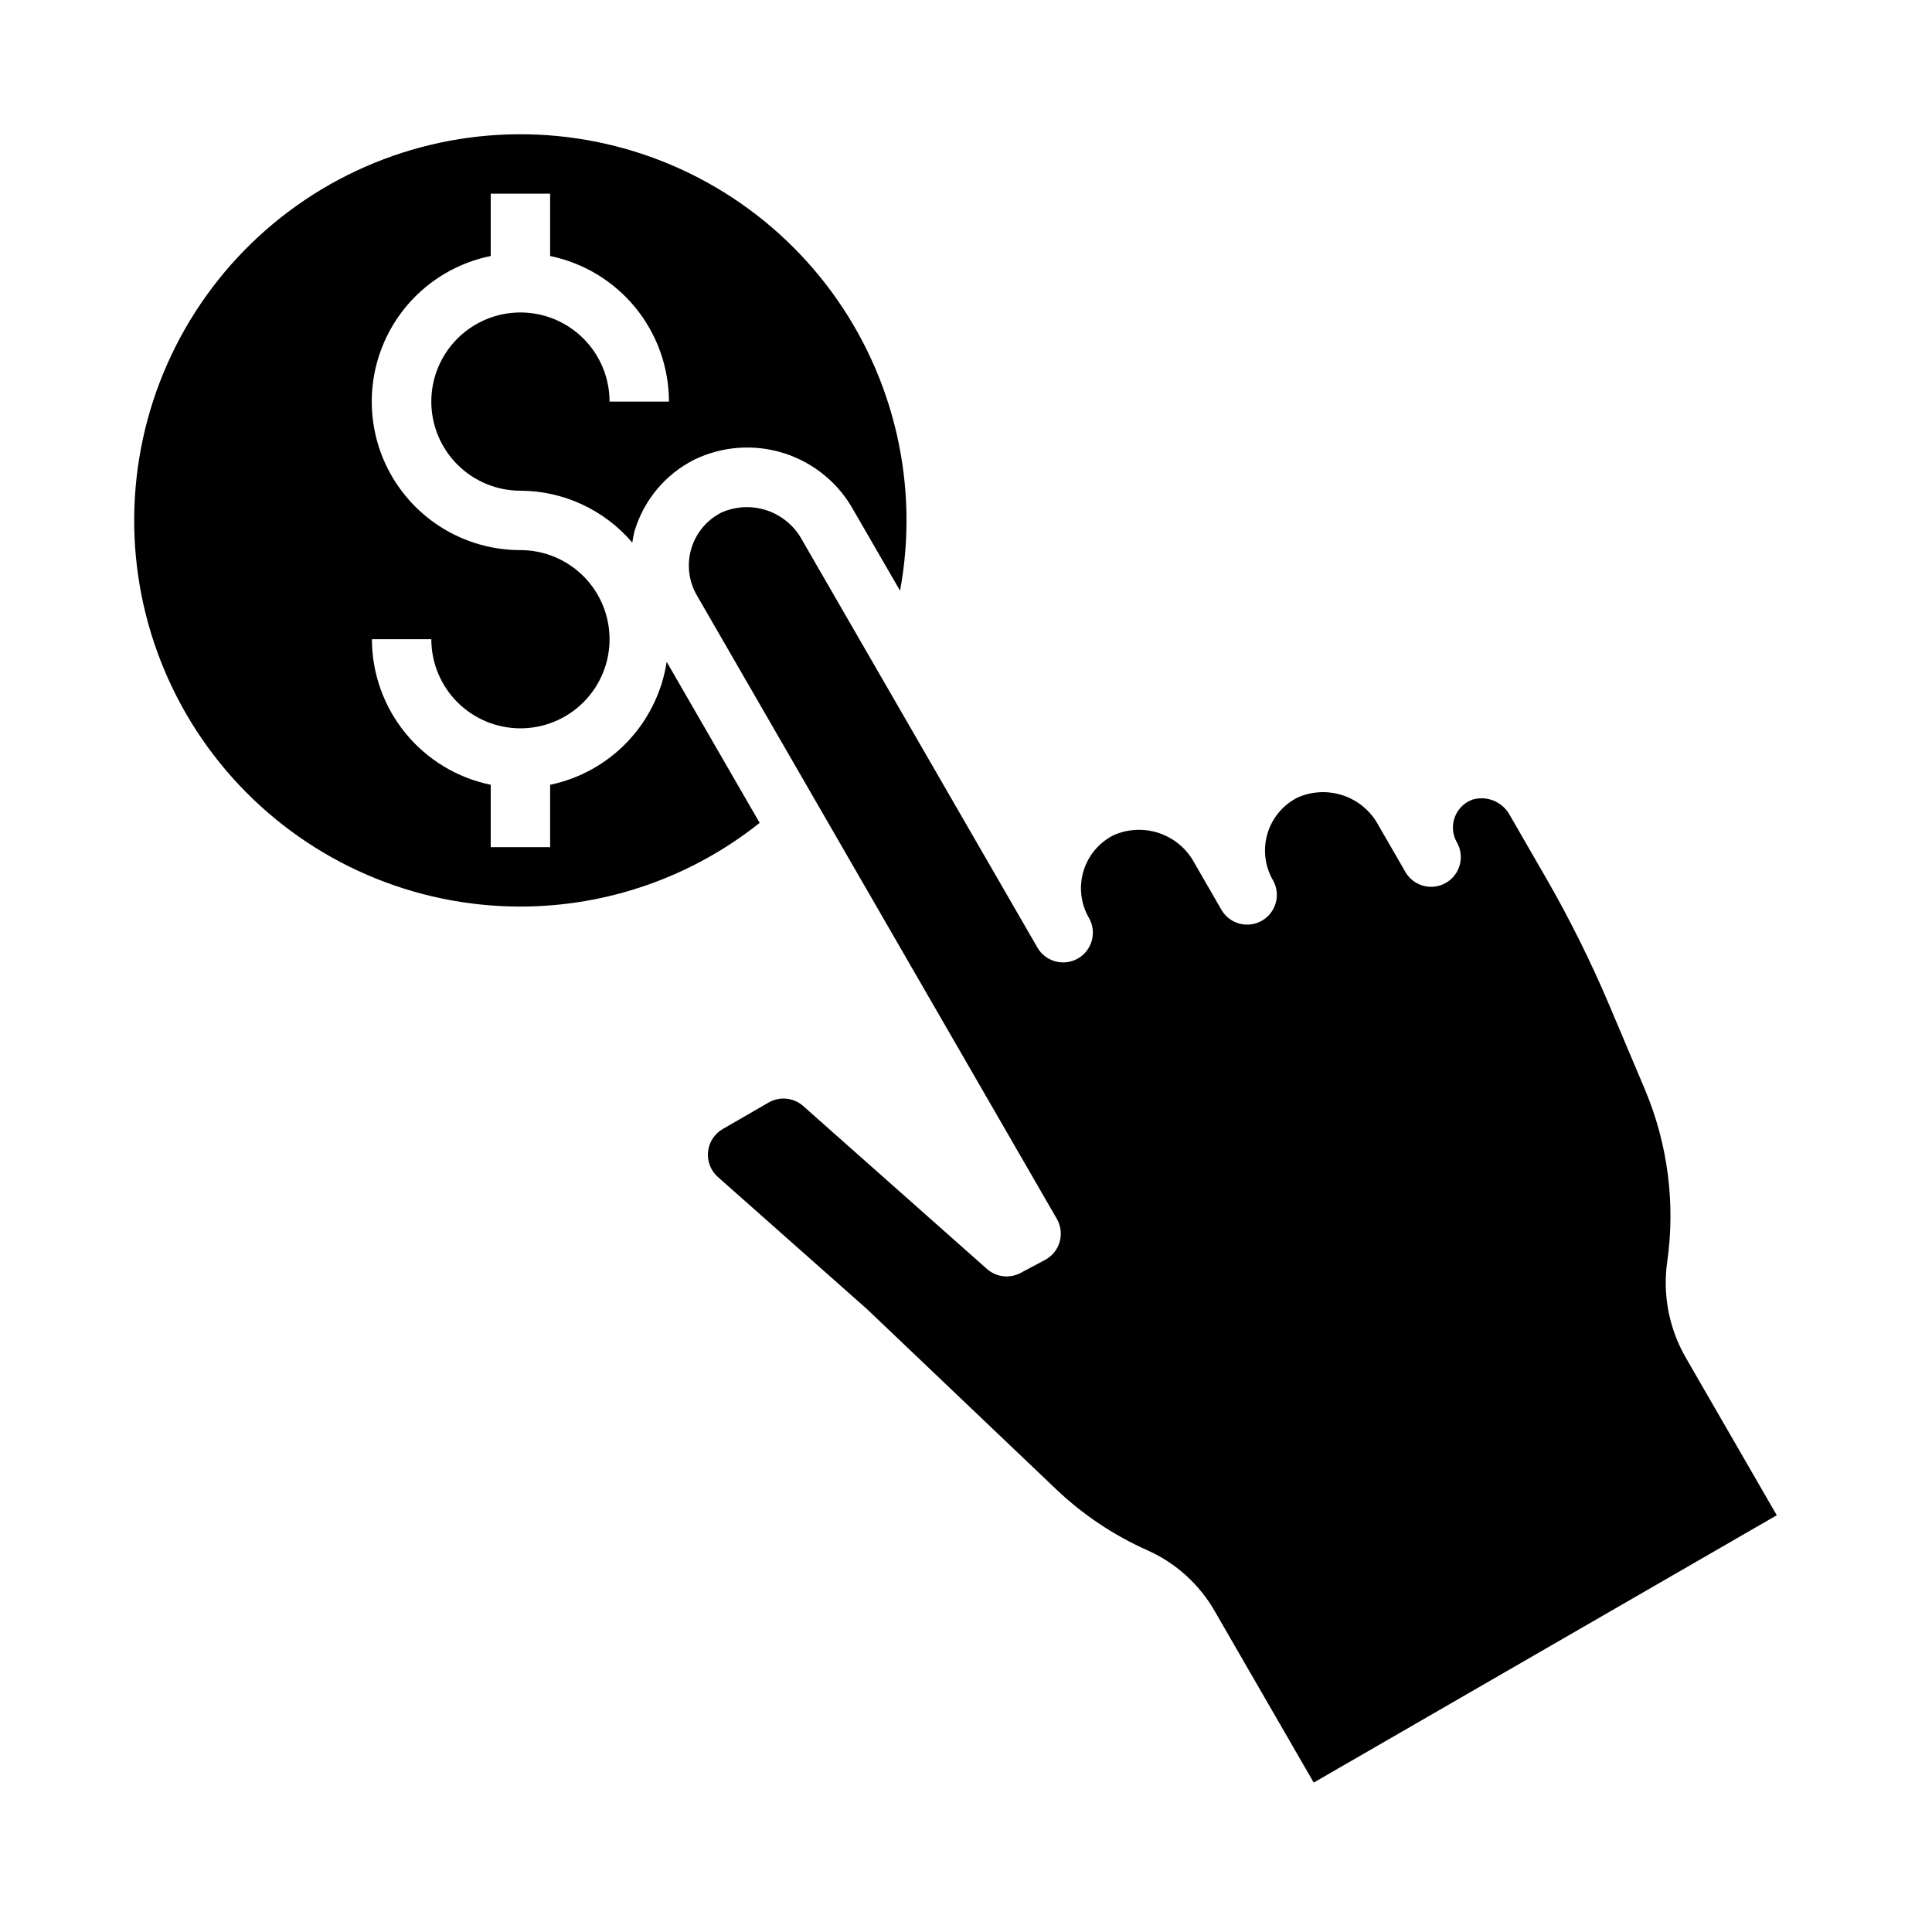<?xml version="1.0" encoding="UTF-8"?>
<!-- Uploaded to: ICON Repo, www.iconrepo.com, Generator: ICON Repo Mixer Tools -->
<svg fill="#000000" width="800px" height="800px" version="1.1" viewBox="144 144 512 512" xmlns="http://www.w3.org/2000/svg">
 <g>
  <path d="m281.92 384.25c23.031-0.012 45.379-7.828 63.395-22.176l-24.641-42.684v0.004c-1.211 7.93-4.82 15.301-10.34 21.125-5.519 5.824-12.688 9.82-20.543 11.457v16.531h-15.742v-16.531c-8.887-1.828-16.867-6.664-22.605-13.688-5.734-7.027-8.871-15.816-8.883-24.887h15.742c0 6.262 2.488 12.27 6.918 16.699 4.43 4.43 10.438 6.918 16.699 6.918s12.27-2.488 16.699-6.918c4.43-4.43 6.918-10.438 6.918-16.699s-2.488-12.27-6.918-16.699c-4.43-4.43-10.438-6.918-16.699-6.918-13.133 0.016-25.406-6.523-32.723-17.426-7.316-10.906-8.715-24.738-3.727-36.887 4.988-12.148 15.707-21.008 28.578-23.621v-16.531h15.742v16.531c8.887 1.828 16.867 6.664 22.605 13.688 5.734 7.027 8.871 15.816 8.883 24.887h-15.742c0-6.262-2.488-12.27-6.918-16.699-4.43-4.43-10.438-6.918-16.699-6.918s-12.27 2.488-16.699 6.918c-4.43 4.43-6.918 10.438-6.918 16.699 0 6.266 2.488 12.27 6.918 16.699 4.43 4.43 10.438 6.918 16.699 6.918 11.418 0.039 22.25 5.066 29.652 13.758 0.129-0.965 0.309-1.922 0.535-2.871 2.43-8.309 8.191-15.234 15.918-19.129 7.426-3.586 15.945-4.188 23.797-1.676 7.856 2.508 14.445 7.938 18.414 15.168l12.289 21.254c5.137-27.754-1.414-56.398-18.109-79.16-16.691-22.758-42.047-37.613-70.062-41.047-28.016-3.438-56.207 4.852-77.906 22.906-21.699 18.055-34.977 44.266-36.695 72.441-1.719 28.172 8.277 55.805 27.621 76.359 19.344 20.559 46.32 32.211 74.547 32.203z"/>
  <path d="m373.81 490.97 50.027 47.648c7.094 6.754 15.297 12.246 24.246 16.23 7.496 3.344 13.738 8.98 17.82 16.102l26.246 45.453 122.71-70.848-24.207-41.926v-0.004c-4.367-7.656-6.062-16.551-4.82-25.277 2.199-15.473 0.148-31.254-5.926-45.656l-9.312-22.043c-4.957-11.727-10.629-23.137-16.988-34.164l-9.445-16.375c-1.887-3.586-6.039-5.348-9.93-4.211-2.191 0.793-3.922 2.519-4.719 4.711s-0.582 4.625 0.586 6.641c2.141 3.762 0.844 8.547-2.906 10.711-3.746 2.16-8.539 0.895-10.727-2.84l-7.18-12.438c-1.988-3.695-5.301-6.504-9.273-7.859-3.973-1.359-8.309-1.168-12.145 0.531-3.859 1.957-6.742 5.41-7.977 9.555-1.23 4.148-0.703 8.617 1.457 12.363 2.141 3.762 0.84 8.543-2.906 10.707-3.746 2.164-8.539 0.898-10.727-2.836l-7.203-12.484c-1.992-3.695-5.305-6.5-9.277-7.859-3.969-1.355-8.309-1.164-12.145 0.539-3.852 1.953-6.734 5.402-7.969 9.547-1.234 4.141-0.711 8.605 1.445 12.352 2.172 3.766 0.879 8.582-2.887 10.758-3.766 2.172-8.582 0.883-10.758-2.887l-62.328-107.95c-1.988-3.695-5.297-6.508-9.27-7.867-3.969-1.359-8.309-1.168-12.145 0.539-3.856 1.953-6.742 5.41-7.973 9.555-1.234 4.144-0.707 8.617 1.457 12.359l95.414 165.27c1.066 1.855 1.332 4.059 0.738 6.113s-1.996 3.777-3.887 4.773l-6.465 3.441h0.004c-2.906 1.543-6.461 1.121-8.922-1.062l-48.688-43.172c-2.535-2.25-6.227-2.621-9.164-0.926l-12.164 7.023 0.004-0.004c-2.195 1.266-3.644 3.508-3.898 6.027-0.254 2.519 0.719 5.008 2.613 6.688z"/>
 </g>
</svg>